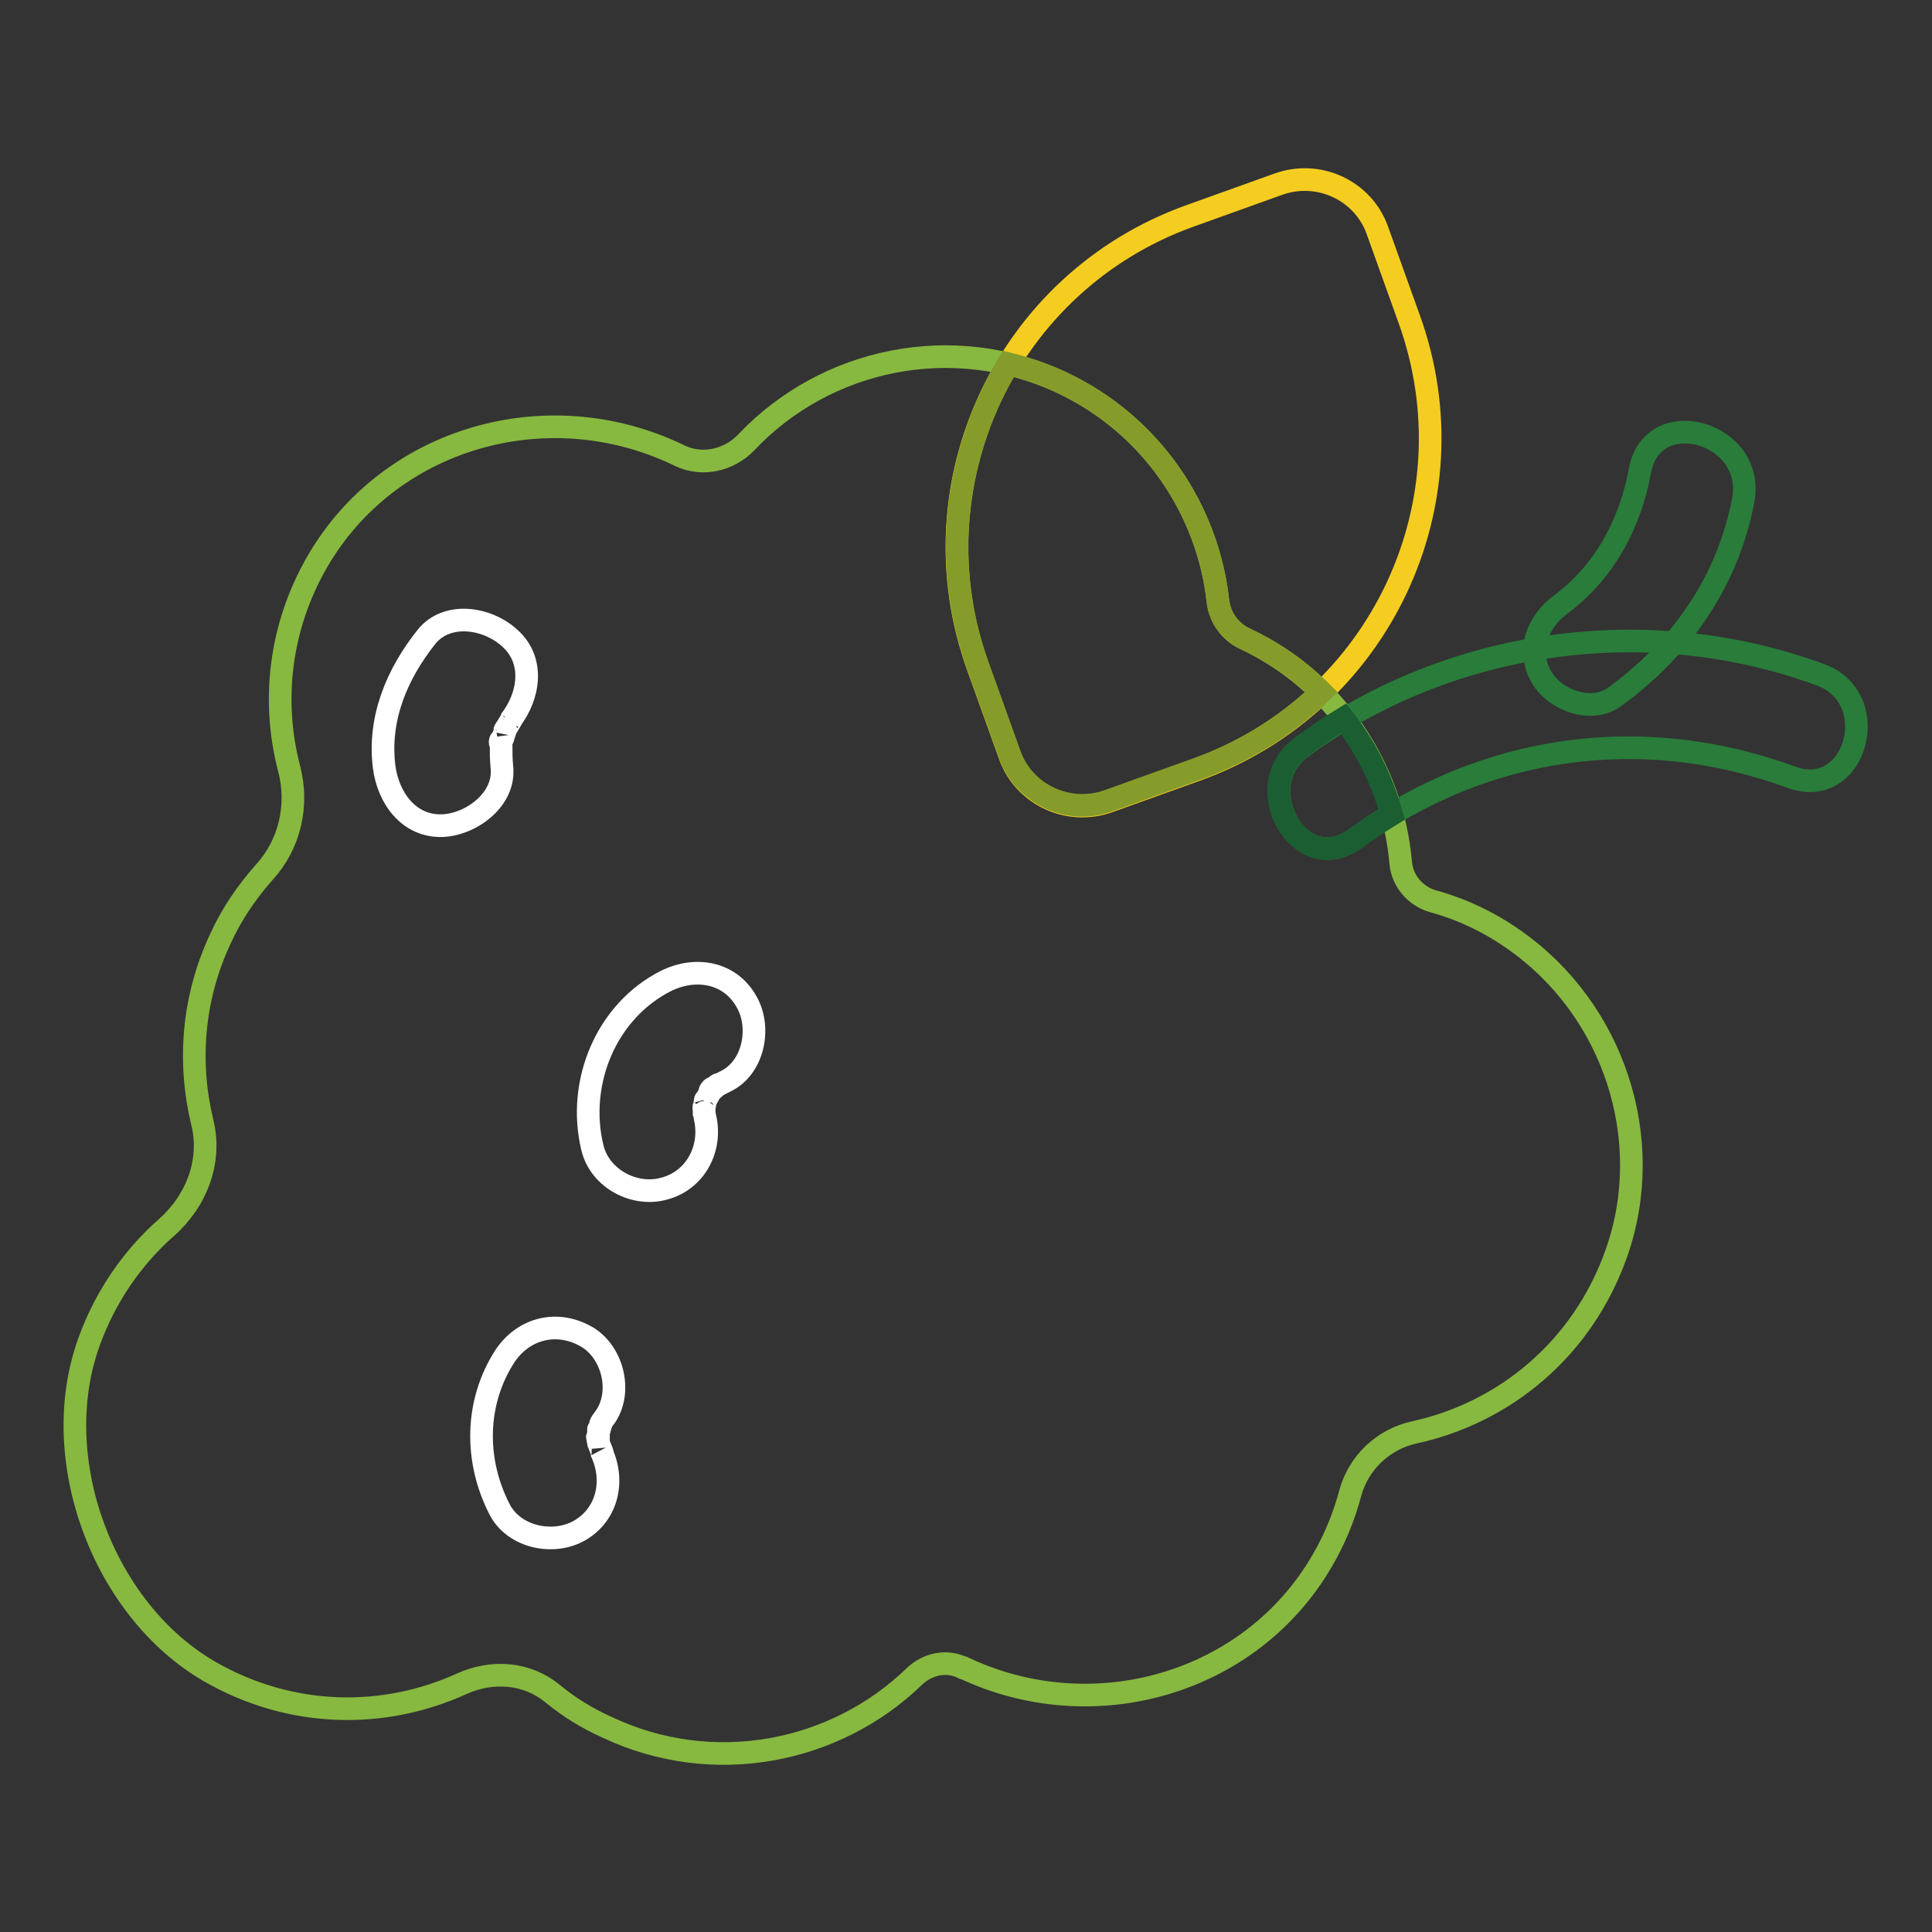 <?xml version="1.0" encoding="utf-8"?>
<!-- Svg Vector Icons : http://www.onlinewebfonts.com/icon -->
<!DOCTYPE svg PUBLIC "-//W3C//DTD SVG 1.1//EN" "http://www.w3.org/Graphics/SVG/1.1/DTD/svg11.dtd">
<svg version="1.1" xmlns="http://www.w3.org/2000/svg" xmlns:xlink="http://www.w3.org/1999/xlink" x="0px" y="0px" viewBox="0 0 256 256" enable-background="new 0 0 256 256" xml:space="preserve">
<rect x="0" y="0" width="256" height="256" fill="#333333" stroke="none"/>
<g> <path stroke-width="3" fill-opacity="0" stroke="#f5cd21"  d="M158.6,102l-11.7,4.2c-5.3,1.9-11.2-0.8-13.1-6.1l-4.2-11.7c-8.8-24.3,3.8-51.1,28.1-59.8l11.7-4.2 c5.3-1.9,11.2,0.8,13.1,6.1l4.2,11.7C195.5,66.5,182.9,93.2,158.6,102z"/> <path stroke-width="3" fill-opacity="0" stroke="#87b840"  d="M200.6,124.5c-3.4-2.4-7.1-4.1-10.8-5.1c-2.3-0.7-4-2.7-4.2-5.1c-1.1-12.5-8.6-24-20.7-29.7c0,0,0,0,0,0 c-1.9-0.9-3.2-2.7-3.5-4.8c-1.3-12.2-8.8-23.5-20.7-29.1c-14.5-6.8-31.3-3.2-41.8,7.9c-2.3,2.4-5.8,3.2-8.8,1.8l-0.4-0.2 C72.4,52,51.5,58,42,74.5c-5,8.7-6,18.5-3.7,27.3c1.3,4.9,0.1,10.1-3.3,13.8c-2.3,2.6-4.3,5.5-5.8,8.8c-3.7,7.9-4.3,16.4-2.4,24.3 c1.3,5.2-0.8,10.5-4.8,14c-4.4,3.9-8,9-10.2,15.1c-5.6,15.4,1.8,35.5,16,43.7c10.8,6.2,23.1,6.3,33.4,1.6c4-1.8,8.6-1.5,12,1.3 c2.2,1.8,4.6,3.3,7.3,4.5c14,6.6,30.2,3.4,40.7-6.8c1.7-1.6,4.2-2.2,6.4-1.1l0.1,0c17.1,8.1,38,2.2,47.5-14.2 c1.7-2.9,2.9-5.9,3.7-8.9c1.1-4.1,4.4-7.2,8.5-8.1c11.9-2.6,22.3-11,26.8-23.8C219.5,150.9,213.8,133.7,200.6,124.5L200.6,124.5z" /> <path stroke-width="3" fill-opacity="0" stroke="#297c3a"  d="M179.6,111.1c17-12.4,38-15.4,57.8-8.1c8.5,3.1,12.3-10.5,3.8-13.6c-22.9-8.4-49-4.8-68.7,9.6 C165.3,104.2,172.3,116.5,179.6,111.1z"/> <path stroke-width="3" fill-opacity="0" stroke="#869c2a"  d="M129.6,88.3l4.2,11.7c1.9,5.3,7.8,8,13.1,6.1l11.7-4.2c6.4-2.3,11.9-5.8,16.5-10.2 c-2.9-2.9-6.3-5.3-10.2-7.1c0,0,0,0,0,0c-1.9-0.9-3.2-2.7-3.5-4.8c-1.3-12.2-8.8-23.5-20.7-29.1c-2.3-1.1-4.7-1.9-7.1-2.5 C126.6,59.9,124.6,74.5,129.6,88.3L129.6,88.3z"/> <path stroke-width="3" fill-opacity="0" stroke="#1a5e31"  d="M172.5,98.9c-7.3,5.3-0.2,17.6,7.1,12.2c1.6-1.1,3.2-2.2,4.8-3.2c-1.3-4.6-3.4-8.9-6.4-12.7 C176.2,96.3,174.4,97.5,172.5,98.9z"/> <path stroke-width="3" fill-opacity="0" stroke="#297c3a"  d="M217.3,62.4c-1.3,7-4.7,13.4-10.5,17.7c-3.1,2.3-4.6,6.1-2.5,9.7c1.8,3,6.6,4.8,9.7,2.5 c8.8-6.4,15-15.4,17-26.1C232.6,57.2,218.9,53.4,217.3,62.4L217.3,62.4z"/> <path stroke-width="3" fill-opacity="0" stroke="#ffffff"  d="M56.5,84.4c-3.9,4.9-6.4,10.8-5.6,17.2c0.5,4,3.2,8,7.8,7.8c3.8-0.2,8.3-3.5,7.8-7.8 c-0.1-1-0.1-1.9-0.1-2.9c0-1.6-0.4,0.7,0.2-0.8c0-0.1,0.8-2.3,0.2-0.9c0.1-0.3,1.6-2.6,0.8-1.5c2.5-3.2,3.3-7.9,0-10.9 C64.6,81.8,59.2,81,56.5,84.4z M88.4,129.9c-8.1,4-12,13.6-9.9,22.2c1,4.1,5.6,6.5,9.5,5.4c4.2-1.1,6.4-5.4,5.4-9.5 c-0.1-0.7-0.1-0.9-0.1-0.1c0-0.5,0-1,0-1.5c-0.1,0.8,0,0.6,0.1-0.1c0.3-1.3-0.2,0.1,0.1-0.5c0.2-0.4,0.5-0.8,0.7-1.3 c0.6-0.9-0.7,0.6,0.2-0.1c0.1-0.1,1.2-1,0.6-0.6c-0.6,0.4,1.1-0.5,1.1-0.5c3.8-1.8,4.8-7.2,2.8-10.6 C96.7,128.8,92.2,128.1,88.4,129.9z M66.9,179.7c-4,6.2-4,13.9-0.7,20.3c1.9,3.7,7.1,4.8,10.6,2.8c3.8-2.2,4.7-6.8,2.8-10.6 c0.6,1.1-0.2-0.7-0.3-1c-0.2-0.9-0.2-1,0-0.2c0-0.4,0-0.8,0-1.2c0-0.6,0-0.5,0,0.1c0.1-0.4,0.2-0.8,0.3-1.1 c0.2-0.5,0.1-0.5-0.1,0.1c0.2-0.5,0.5-0.9,0.8-1.3c2.2-3.4,0.8-8.7-2.8-10.6C73.6,174.9,69.3,176.1,66.9,179.7z"/></g>
</svg>